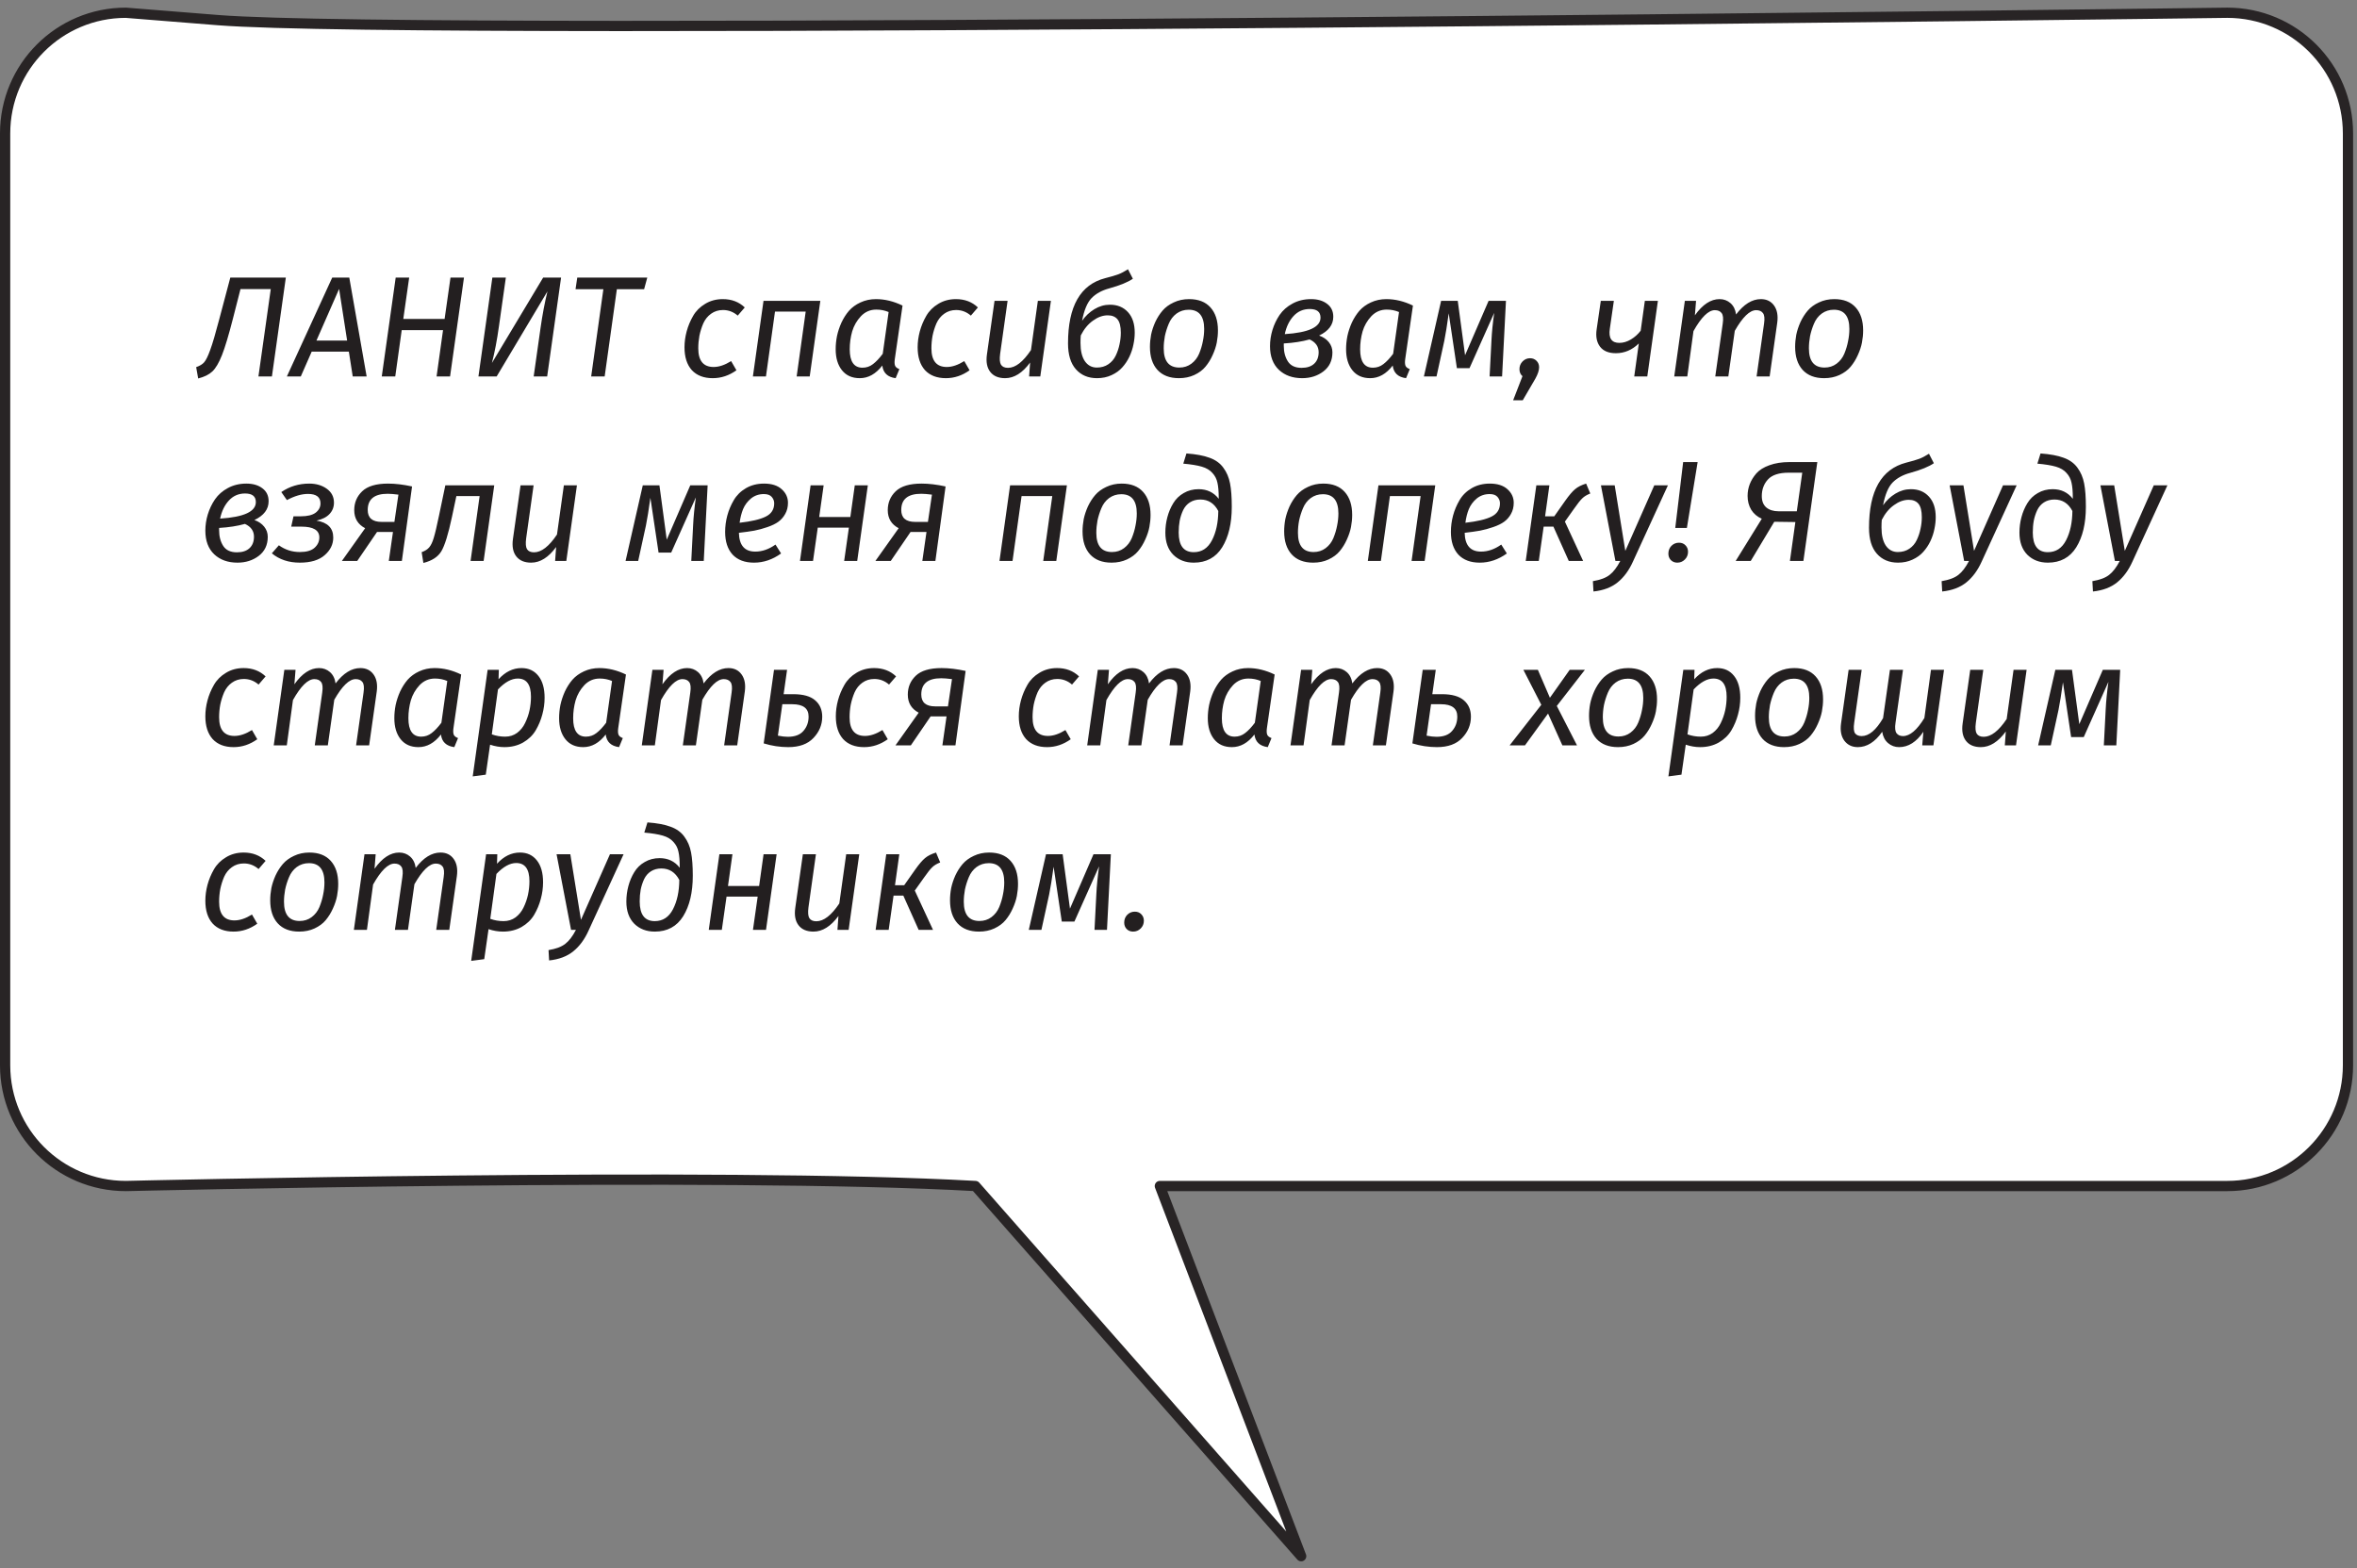 <?xml version="1.0" encoding="UTF-8"?> <svg xmlns="http://www.w3.org/2000/svg" width="230" height="153" viewBox="0 0 230 153" fill="none"><rect x="0" y="0" width="230" height="153" fill="#808080" stroke="none"/><g clip-path="url(#clip0_2006_2809)"><path d="M12.28 1.244L21.28 1.964C41.65 3.584 217.34 1.244 217.34 1.244C223.85 1.244 229.12 6.514 229.12 13.024V103.944C229.12 110.444 223.85 115.724 217.34 115.724H113.18L126.97 151.844L95.18 115.724C70.52 114.324 12.28 115.724 12.28 115.724C5.77 115.724 0.5 110.454 0.5 103.944V13.024C0.5 6.514 5.77 1.244 12.28 1.244Z" fill="white" stroke="#282425" stroke-miterlimit="10" stroke-linecap="round" stroke-linejoin="round"></path><path d="M27.892 27.086L26.534 36.732H25.218L26.422 28.206H23.468L22.726 31.104C22.315 32.71 21.96 33.89 21.662 34.646C21.363 35.402 21.05 35.934 20.724 36.242C20.397 36.55 19.935 36.779 19.338 36.928L19.142 35.822C19.496 35.701 19.758 35.542 19.926 35.346C20.103 35.141 20.299 34.74 20.514 34.142C20.738 33.536 21.032 32.537 21.396 31.146L22.474 27.086H27.892ZM34.42 36.732L34.042 34.31H30.416L29.352 36.732H27.994L32.418 27.086H34.084L35.778 36.732H34.42ZM30.878 33.232H33.874L33.09 28.192L30.878 33.232ZM38.57 36.732H37.254L38.612 27.086H39.928L39.354 31.118H43.386L43.96 27.086H45.276L43.918 36.732H42.602L43.232 32.21H39.2L38.57 36.732ZM54.751 27.086L53.393 36.732H52.077L52.749 31.986C52.927 30.726 53.151 29.541 53.421 28.43L48.465 36.732H46.687L48.045 27.086H49.361L48.689 31.832C48.503 33.176 48.274 34.371 48.003 35.416L53.001 27.086H54.751ZM63.162 27.086L62.854 28.22H60.194L59.004 36.732H57.688L58.878 28.22H56.162L56.33 27.086H63.162ZM70.533 29.186C71.392 29.186 72.106 29.457 72.675 29.998L71.989 30.796C71.569 30.432 71.089 30.25 70.547 30.25C70.109 30.25 69.721 30.372 69.385 30.614C69.059 30.848 68.807 31.16 68.629 31.552C68.461 31.944 68.335 32.346 68.251 32.756C68.177 33.158 68.139 33.568 68.139 33.988C68.139 35.202 68.639 35.808 69.637 35.808C70.16 35.808 70.729 35.617 71.345 35.234L71.863 36.13C71.145 36.644 70.375 36.9 69.553 36.9C68.676 36.9 67.995 36.639 67.509 36.116C67.033 35.584 66.795 34.842 66.795 33.89C66.795 33.377 66.865 32.859 67.005 32.336C67.145 31.814 67.355 31.31 67.635 30.824C67.915 30.339 68.307 29.947 68.811 29.648C69.315 29.34 69.889 29.186 70.533 29.186ZM77.739 36.732L78.621 30.404H75.625L74.743 36.732H73.469L74.505 29.354H80.049L79.013 36.732H77.739ZM85.481 29.186C86.339 29.186 87.203 29.396 88.071 29.816L87.315 35.052C87.277 35.323 87.287 35.533 87.343 35.682C87.399 35.822 87.539 35.934 87.763 36.018L87.399 36.9C86.615 36.798 86.181 36.387 86.097 35.668C85.462 36.49 84.729 36.9 83.899 36.9C83.152 36.9 82.573 36.644 82.163 36.13C81.752 35.617 81.547 34.931 81.547 34.072C81.547 33.652 81.589 33.228 81.673 32.798C81.766 32.36 81.911 31.921 82.107 31.482C82.312 31.044 82.559 30.656 82.849 30.32C83.147 29.984 83.521 29.714 83.969 29.508C84.426 29.294 84.93 29.186 85.481 29.186ZM85.509 30.208C84.921 30.208 84.421 30.423 84.011 30.852C83.609 31.282 83.325 31.776 83.157 32.336C82.998 32.896 82.919 33.48 82.919 34.086C82.919 35.281 83.334 35.878 84.165 35.878C84.547 35.878 84.888 35.762 85.187 35.528C85.495 35.295 85.812 34.959 86.139 34.52L86.713 30.446C86.339 30.288 85.938 30.208 85.509 30.208ZM93.283 29.186C94.142 29.186 94.856 29.457 95.425 29.998L94.739 30.796C94.319 30.432 93.839 30.25 93.297 30.25C92.859 30.25 92.471 30.372 92.135 30.614C91.809 30.848 91.557 31.16 91.379 31.552C91.211 31.944 91.085 32.346 91.001 32.756C90.927 33.158 90.889 33.568 90.889 33.988C90.889 35.202 91.389 35.808 92.387 35.808C92.91 35.808 93.479 35.617 94.095 35.234L94.613 36.13C93.895 36.644 93.125 36.9 92.303 36.9C91.426 36.9 90.745 36.639 90.259 36.116C89.783 35.584 89.545 34.842 89.545 33.89C89.545 33.377 89.615 32.859 89.755 32.336C89.895 31.814 90.105 31.31 90.385 30.824C90.665 30.339 91.057 29.947 91.561 29.648C92.065 29.34 92.639 29.186 93.283 29.186ZM98.084 36.9C97.431 36.9 96.945 36.695 96.628 36.284C96.311 35.874 96.204 35.309 96.306 34.59L97.048 29.354H98.322L97.594 34.534C97.529 35.029 97.557 35.379 97.678 35.584C97.809 35.79 98.037 35.892 98.364 35.892C99.083 35.892 99.829 35.314 100.604 34.156L101.276 29.354H102.55L101.514 36.732H100.422L100.52 35.374C99.773 36.392 98.962 36.9 98.084 36.9ZM108.307 29.732C109.044 29.732 109.632 29.975 110.071 30.46C110.509 30.936 110.729 31.604 110.729 32.462C110.729 32.836 110.687 33.218 110.603 33.61C110.528 34.002 110.397 34.399 110.211 34.8C110.024 35.192 109.791 35.542 109.511 35.85C109.24 36.158 108.89 36.41 108.461 36.606C108.041 36.802 107.569 36.9 107.047 36.9C106.188 36.9 105.502 36.611 104.989 36.032C104.475 35.454 104.219 34.609 104.219 33.498C104.219 29.886 105.427 27.768 107.845 27.142C108.433 26.993 108.862 26.867 109.133 26.764C109.403 26.662 109.716 26.498 110.071 26.274L110.547 27.198C110.061 27.534 109.296 27.847 108.251 28.136C107.523 28.332 106.944 28.65 106.515 29.088C106.095 29.527 105.787 30.264 105.591 31.3C105.917 30.834 106.319 30.456 106.795 30.166C107.271 29.877 107.775 29.732 108.307 29.732ZM107.033 35.864C107.462 35.864 107.835 35.757 108.153 35.542C108.47 35.328 108.713 35.043 108.881 34.688C109.049 34.334 109.17 33.97 109.245 33.596C109.329 33.223 109.371 32.845 109.371 32.462C109.371 31.856 109.263 31.422 109.049 31.16C108.834 30.899 108.517 30.768 108.097 30.768C107.611 30.768 107.131 30.941 106.655 31.286C106.179 31.622 105.782 32.103 105.465 32.728C105.446 32.924 105.437 33.172 105.437 33.47C105.437 34.226 105.577 34.814 105.857 35.234C106.146 35.654 106.538 35.864 107.033 35.864ZM115.041 36.9C114.136 36.9 113.436 36.63 112.941 36.088C112.456 35.547 112.213 34.8 112.213 33.848C112.213 33.456 112.251 33.06 112.325 32.658C112.409 32.257 112.545 31.846 112.731 31.426C112.927 31.006 113.165 30.633 113.445 30.306C113.725 29.98 114.089 29.714 114.537 29.508C114.985 29.294 115.485 29.186 116.035 29.186C116.941 29.186 117.636 29.457 118.121 29.998C118.607 30.54 118.849 31.286 118.849 32.238C118.849 32.621 118.812 33.013 118.737 33.414C118.663 33.806 118.527 34.217 118.331 34.646C118.145 35.066 117.911 35.444 117.631 35.78C117.361 36.107 116.997 36.378 116.539 36.592C116.091 36.798 115.592 36.9 115.041 36.9ZM115.083 35.864C115.531 35.864 115.923 35.738 116.259 35.486C116.595 35.234 116.847 34.908 117.015 34.506C117.183 34.096 117.305 33.69 117.379 33.288C117.463 32.887 117.505 32.49 117.505 32.098C117.505 30.848 117.001 30.222 115.993 30.222C115.545 30.222 115.149 30.348 114.803 30.6C114.467 30.852 114.215 31.184 114.047 31.594C113.879 31.996 113.753 32.397 113.669 32.798C113.595 33.2 113.557 33.596 113.557 33.988C113.557 35.239 114.066 35.864 115.083 35.864ZM127.934 29.186C128.578 29.186 129.101 29.34 129.502 29.648C129.903 29.947 130.104 30.367 130.104 30.908C130.104 31.692 129.642 32.304 128.718 32.742C129.119 32.882 129.437 33.097 129.67 33.386C129.903 33.676 130.02 34.007 130.02 34.38C130.02 35.174 129.726 35.794 129.138 36.242C128.559 36.681 127.869 36.9 127.066 36.9C126.133 36.9 125.377 36.63 124.798 36.088C124.219 35.538 123.93 34.768 123.93 33.778C123.93 33.246 124.009 32.719 124.168 32.196C124.327 31.674 124.56 31.184 124.868 30.726C125.185 30.269 125.605 29.9 126.128 29.62C126.66 29.331 127.262 29.186 127.934 29.186ZM127.808 30.152C127.173 30.152 126.646 30.381 126.226 30.838C125.806 31.296 125.521 31.884 125.372 32.602C127.696 32.453 128.858 31.916 128.858 30.992C128.858 30.432 128.508 30.152 127.808 30.152ZM127.794 33.12C127.066 33.326 126.226 33.456 125.274 33.512V33.75C125.274 34.348 125.409 34.856 125.68 35.276C125.951 35.687 126.394 35.892 127.01 35.892C127.542 35.892 127.953 35.757 128.242 35.486C128.531 35.216 128.676 34.842 128.676 34.366C128.676 33.806 128.382 33.391 127.794 33.12ZM135.287 29.186C136.146 29.186 137.009 29.396 137.877 29.816L137.121 35.052C137.084 35.323 137.093 35.533 137.149 35.682C137.205 35.822 137.345 35.934 137.569 36.018L137.205 36.9C136.421 36.798 135.987 36.387 135.903 35.668C135.269 36.49 134.536 36.9 133.705 36.9C132.959 36.9 132.38 36.644 131.969 36.13C131.559 35.617 131.353 34.931 131.353 34.072C131.353 33.652 131.395 33.228 131.479 32.798C131.573 32.36 131.717 31.921 131.913 31.482C132.119 31.044 132.366 30.656 132.655 30.32C132.954 29.984 133.327 29.714 133.775 29.508C134.233 29.294 134.737 29.186 135.287 29.186ZM135.315 30.208C134.727 30.208 134.228 30.423 133.817 30.852C133.416 31.282 133.131 31.776 132.963 32.336C132.805 32.896 132.725 33.48 132.725 34.086C132.725 35.281 133.141 35.878 133.971 35.878C134.354 35.878 134.695 35.762 134.993 35.528C135.301 35.295 135.619 34.959 135.945 34.52L136.519 30.446C136.146 30.288 135.745 30.208 135.315 30.208ZM146.954 29.354L146.576 36.732H145.358L145.54 33.204C145.577 32.43 145.666 31.538 145.806 30.53L143.398 35.92H142.166L141.368 30.572C141.209 31.73 141.065 32.63 140.934 33.274L140.178 36.732H138.946L140.626 29.354H142.25L142.964 34.66L145.26 29.354H146.954ZM149.307 34.954C149.559 34.954 149.769 35.038 149.937 35.206C150.105 35.374 150.189 35.584 150.189 35.836C150.189 36.135 150.067 36.504 149.825 36.942L148.593 39.056H147.655L148.565 36.704C148.369 36.536 148.271 36.308 148.271 36.018C148.271 35.729 148.369 35.482 148.565 35.276C148.77 35.062 149.017 34.954 149.307 34.954ZM161.781 29.354L160.745 36.732H159.471L159.919 33.512C159.265 34.147 158.519 34.464 157.679 34.464C156.979 34.464 156.465 34.254 156.139 33.834C155.812 33.405 155.7 32.84 155.803 32.14L156.209 29.354H157.483L157.091 32.07C156.951 32.994 157.259 33.456 158.015 33.456C158.397 33.456 158.775 33.344 159.149 33.12C159.522 32.896 159.839 32.612 160.101 32.266L160.507 29.354H161.781ZM171.831 29.186C172.391 29.186 172.82 29.396 173.119 29.816C173.418 30.236 173.52 30.792 173.427 31.482L172.685 36.732H171.411L172.139 31.58C172.214 31.076 172.176 30.731 172.027 30.544C171.887 30.358 171.668 30.264 171.369 30.264C170.744 30.264 170.048 30.936 169.283 32.28L168.653 36.732H167.379L168.107 31.58C168.182 31.076 168.144 30.731 167.995 30.544C167.855 30.358 167.636 30.264 167.337 30.264C166.712 30.264 166.016 30.946 165.251 32.308L164.649 36.732H163.375L164.411 29.354H165.503L165.391 30.768C166.138 29.714 166.94 29.186 167.799 29.186C168.21 29.186 168.564 29.317 168.863 29.578C169.162 29.84 169.344 30.208 169.409 30.684C170.165 29.686 170.972 29.186 171.831 29.186ZM178 36.9C177.095 36.9 176.395 36.63 175.9 36.088C175.415 35.547 175.172 34.8 175.172 33.848C175.172 33.456 175.21 33.06 175.284 32.658C175.368 32.257 175.504 31.846 175.69 31.426C175.886 31.006 176.124 30.633 176.404 30.306C176.684 29.98 177.048 29.714 177.496 29.508C177.944 29.294 178.444 29.186 178.994 29.186C179.9 29.186 180.595 29.457 181.08 29.998C181.566 30.54 181.808 31.286 181.808 32.238C181.808 32.621 181.771 33.013 181.696 33.414C181.622 33.806 181.486 34.217 181.29 34.646C181.104 35.066 180.87 35.444 180.59 35.78C180.32 36.107 179.956 36.378 179.498 36.592C179.05 36.798 178.551 36.9 178 36.9ZM178.042 35.864C178.49 35.864 178.882 35.738 179.218 35.486C179.554 35.234 179.806 34.908 179.974 34.506C180.142 34.096 180.264 33.69 180.338 33.288C180.422 32.887 180.464 32.49 180.464 32.098C180.464 30.848 179.96 30.222 178.952 30.222C178.504 30.222 178.108 30.348 177.762 30.6C177.426 30.852 177.174 31.184 177.006 31.594C176.838 31.996 176.712 32.397 176.628 32.798C176.554 33.2 176.516 33.596 176.516 33.988C176.516 35.239 177.025 35.864 178.042 35.864ZM24.042 47.186C24.686 47.186 25.208 47.34 25.61 47.648C26.011 47.947 26.212 48.367 26.212 48.908C26.212 49.692 25.75 50.304 24.826 50.742C25.227 50.882 25.544 51.097 25.778 51.386C26.011 51.676 26.128 52.007 26.128 52.38C26.128 53.174 25.834 53.794 25.246 54.242C24.667 54.681 23.976 54.9 23.174 54.9C22.24 54.9 21.484 54.63 20.906 54.088C20.327 53.538 20.038 52.768 20.038 51.778C20.038 51.246 20.117 50.719 20.276 50.196C20.434 49.674 20.668 49.184 20.976 48.726C21.293 48.269 21.713 47.9 22.236 47.62C22.768 47.331 23.37 47.186 24.042 47.186ZM23.916 48.152C23.281 48.152 22.754 48.381 22.334 48.838C21.914 49.296 21.629 49.884 21.48 50.602C23.804 50.453 24.966 49.916 24.966 48.992C24.966 48.432 24.616 48.152 23.916 48.152ZM23.902 51.12C23.174 51.326 22.334 51.456 21.382 51.512V51.75C21.382 52.348 21.517 52.856 21.788 53.276C22.058 53.687 22.502 53.892 23.118 53.892C23.65 53.892 24.06 53.757 24.35 53.486C24.639 53.216 24.784 52.842 24.784 52.366C24.784 51.806 24.49 51.391 23.902 51.12ZM30.181 47.186C30.853 47.186 31.422 47.354 31.889 47.69C32.356 48.026 32.589 48.479 32.589 49.048C32.589 49.478 32.444 49.846 32.155 50.154C31.866 50.462 31.441 50.677 30.881 50.798C31.973 50.976 32.519 51.526 32.519 52.45C32.519 53.113 32.239 53.687 31.679 54.172C31.128 54.658 30.321 54.9 29.257 54.9C28.165 54.9 27.255 54.597 26.527 53.99L27.213 53.206C27.82 53.645 28.501 53.864 29.257 53.864C29.901 53.864 30.377 53.729 30.685 53.458C31.002 53.178 31.161 52.838 31.161 52.436C31.161 51.736 30.578 51.386 29.411 51.386H28.417L28.641 50.378H29.355C29.999 50.378 30.48 50.262 30.797 50.028C31.114 49.786 31.273 49.482 31.273 49.118C31.273 48.502 30.867 48.194 30.055 48.194C29.43 48.194 28.744 48.395 27.997 48.796L27.451 48.012C28.254 47.462 29.164 47.186 30.181 47.186ZM37.871 47.186C38.58 47.186 39.36 47.28 40.209 47.466L39.215 54.732H37.941L38.347 51.904H36.793L34.861 54.732H33.363L35.631 51.54C34.922 51.167 34.567 50.579 34.567 49.776C34.567 49.048 34.824 48.437 35.337 47.942C35.86 47.438 36.704 47.186 37.871 47.186ZM37.829 48.18C36.532 48.18 35.883 48.708 35.883 49.762C35.883 50.537 36.336 50.924 37.241 50.924H38.487L38.879 48.264C38.44 48.208 38.09 48.18 37.829 48.18ZM48.23 47.354L47.194 54.732H45.92L46.802 48.404H44.534L44.1 50.448C43.745 52.119 43.4 53.234 43.064 53.794C42.728 54.345 42.145 54.723 41.314 54.928L41.146 53.878C41.482 53.757 41.729 53.598 41.888 53.402C42.056 53.206 42.2 52.903 42.322 52.492C42.453 52.072 42.625 51.344 42.84 50.308L43.456 47.354H48.23ZM51.832 54.9C51.179 54.9 50.694 54.695 50.376 54.284C50.059 53.874 49.952 53.309 50.054 52.59L50.796 47.354H52.07L51.342 52.534C51.277 53.029 51.305 53.379 51.426 53.584C51.557 53.79 51.786 53.892 52.112 53.892C52.831 53.892 53.578 53.314 54.352 52.156L55.024 47.354H56.298L55.262 54.732H54.17L54.268 53.374C53.522 54.392 52.71 54.9 51.832 54.9ZM69.052 47.354L68.674 54.732H67.456L67.638 51.204C67.675 50.43 67.764 49.538 67.904 48.53L65.496 53.92H64.264L63.466 48.572C63.307 49.73 63.162 50.63 63.032 51.274L62.276 54.732H61.044L62.724 47.354H64.348L65.062 52.66L67.358 47.354H69.052ZM76.892 49.062C76.892 49.464 76.804 49.823 76.626 50.14C76.458 50.448 76.234 50.705 75.954 50.91C75.684 51.106 75.329 51.279 74.89 51.428C74.461 51.578 74.032 51.694 73.602 51.778C73.173 51.853 72.674 51.923 72.104 51.988C72.132 53.211 72.664 53.822 73.7 53.822C74.372 53.822 75.03 53.594 75.674 53.136L76.22 54.004C75.39 54.602 74.508 54.9 73.574 54.9C72.678 54.9 71.983 54.639 71.488 54.116C71.003 53.584 70.76 52.847 70.76 51.904C70.76 51.363 70.83 50.831 70.97 50.308C71.11 49.786 71.32 49.286 71.6 48.81C71.88 48.325 72.277 47.933 72.79 47.634C73.304 47.336 73.892 47.186 74.554 47.186C75.301 47.186 75.875 47.368 76.276 47.732C76.687 48.096 76.892 48.54 76.892 49.062ZM72.174 51.008C73.332 50.878 74.181 50.677 74.722 50.406C75.273 50.136 75.548 49.702 75.548 49.104C75.548 48.88 75.469 48.675 75.31 48.488C75.152 48.302 74.895 48.208 74.54 48.208C74.055 48.208 73.635 48.353 73.28 48.642C72.935 48.932 72.678 49.277 72.51 49.678C72.352 50.07 72.24 50.514 72.174 51.008ZM82.375 54.732L82.837 51.484H79.799L79.337 54.732H78.063L79.099 47.354H80.373L79.939 50.448H82.977L83.411 47.354H84.685L83.649 54.732H82.375ZM89.933 47.186C90.643 47.186 91.422 47.28 92.271 47.466L91.277 54.732H90.003L90.409 51.904H88.855L86.923 54.732H85.425L87.693 51.54C86.984 51.167 86.629 50.579 86.629 49.776C86.629 49.048 86.886 48.437 87.399 47.942C87.922 47.438 88.767 47.186 89.933 47.186ZM89.891 48.18C88.594 48.18 87.945 48.708 87.945 49.762C87.945 50.537 88.398 50.924 89.303 50.924H90.549L90.941 48.264C90.503 48.208 90.153 48.18 89.891 48.18ZM101.801 54.732L102.683 48.404H99.687L98.805 54.732H97.531L98.567 47.354H104.111L103.075 54.732H101.801ZM108.465 54.9C107.56 54.9 106.86 54.63 106.365 54.088C105.88 53.547 105.637 52.8 105.637 51.848C105.637 51.456 105.675 51.06 105.749 50.658C105.833 50.257 105.969 49.846 106.155 49.426C106.351 49.006 106.589 48.633 106.869 48.306C107.149 47.98 107.513 47.714 107.961 47.508C108.409 47.294 108.909 47.186 109.459 47.186C110.365 47.186 111.06 47.457 111.545 47.998C112.031 48.54 112.273 49.286 112.273 50.238C112.273 50.621 112.236 51.013 112.161 51.414C112.087 51.806 111.951 52.217 111.755 52.646C111.569 53.066 111.335 53.444 111.055 53.78C110.785 54.107 110.421 54.378 109.963 54.592C109.515 54.798 109.016 54.9 108.465 54.9ZM108.507 53.864C108.955 53.864 109.347 53.738 109.683 53.486C110.019 53.234 110.271 52.908 110.439 52.506C110.607 52.096 110.729 51.69 110.803 51.288C110.887 50.887 110.929 50.49 110.929 50.098C110.929 48.848 110.425 48.222 109.417 48.222C108.969 48.222 108.573 48.348 108.227 48.6C107.891 48.852 107.639 49.184 107.471 49.594C107.303 49.996 107.177 50.397 107.093 50.798C107.019 51.2 106.981 51.596 106.981 51.988C106.981 53.239 107.49 53.864 108.507 53.864ZM116.489 54.9C115.677 54.9 115.01 54.644 114.487 54.13C113.974 53.608 113.717 52.889 113.717 51.974C113.717 51.452 113.782 50.948 113.913 50.462C114.044 49.968 114.235 49.515 114.487 49.104C114.739 48.684 115.08 48.353 115.509 48.11C115.938 47.858 116.424 47.732 116.965 47.732C117.786 47.732 118.44 48.045 118.925 48.67V48.586C118.925 47.961 118.883 47.466 118.799 47.102C118.724 46.738 118.561 46.421 118.309 46.15C118.066 45.87 117.721 45.665 117.273 45.534C116.825 45.404 116.223 45.306 115.467 45.24L115.775 44.246C116.708 44.312 117.46 44.452 118.029 44.666C118.608 44.872 119.056 45.194 119.373 45.632C119.7 46.071 119.919 46.584 120.031 47.172C120.143 47.751 120.199 48.512 120.199 49.454C120.199 51.078 119.886 52.394 119.261 53.402C118.636 54.401 117.712 54.9 116.489 54.9ZM116.489 53.878C117.273 53.878 117.866 53.491 118.267 52.716C118.668 51.942 118.874 50.99 118.883 49.86C118.491 49.114 117.908 48.74 117.133 48.74C116.741 48.74 116.4 48.834 116.111 49.02C115.831 49.198 115.612 49.45 115.453 49.776C115.304 50.094 115.192 50.434 115.117 50.798C115.052 51.153 115.019 51.54 115.019 51.96C115.019 53.239 115.509 53.878 116.489 53.878ZM128.139 54.9C127.234 54.9 126.534 54.63 126.039 54.088C125.554 53.547 125.311 52.8 125.311 51.848C125.311 51.456 125.348 51.06 125.423 50.658C125.507 50.257 125.642 49.846 125.829 49.426C126.025 49.006 126.263 48.633 126.543 48.306C126.823 47.98 127.187 47.714 127.635 47.508C128.083 47.294 128.582 47.186 129.133 47.186C130.038 47.186 130.734 47.457 131.219 47.998C131.704 48.54 131.947 49.286 131.947 50.238C131.947 50.621 131.91 51.013 131.835 51.414C131.76 51.806 131.625 52.217 131.429 52.646C131.242 53.066 131.009 53.444 130.729 53.78C130.458 54.107 130.094 54.378 129.637 54.592C129.189 54.798 128.69 54.9 128.139 54.9ZM128.181 53.864C128.629 53.864 129.021 53.738 129.357 53.486C129.693 53.234 129.945 52.908 130.113 52.506C130.281 52.096 130.402 51.69 130.477 51.288C130.561 50.887 130.603 50.49 130.603 50.098C130.603 48.848 130.099 48.222 129.091 48.222C128.643 48.222 128.246 48.348 127.901 48.6C127.565 48.852 127.313 49.184 127.145 49.594C126.977 49.996 126.851 50.397 126.767 50.798C126.692 51.2 126.655 51.596 126.655 51.988C126.655 53.239 127.164 53.864 128.181 53.864ZM137.745 54.732L138.627 48.404H135.631L134.749 54.732H133.475L134.511 47.354H140.055L139.019 54.732H137.745ZM147.713 49.062C147.713 49.464 147.624 49.823 147.447 50.14C147.279 50.448 147.055 50.705 146.775 50.91C146.504 51.106 146.149 51.279 145.711 51.428C145.281 51.578 144.852 51.694 144.423 51.778C143.993 51.853 143.494 51.923 142.925 51.988C142.953 53.211 143.485 53.822 144.521 53.822C145.193 53.822 145.851 53.594 146.495 53.136L147.041 54.004C146.21 54.602 145.328 54.9 144.395 54.9C143.499 54.9 142.803 54.639 142.309 54.116C141.823 53.584 141.581 52.847 141.581 51.904C141.581 51.363 141.651 50.831 141.791 50.308C141.931 49.786 142.141 49.286 142.421 48.81C142.701 48.325 143.097 47.933 143.611 47.634C144.124 47.336 144.712 47.186 145.375 47.186C146.121 47.186 146.695 47.368 147.097 47.732C147.507 48.096 147.713 48.54 147.713 49.062ZM142.995 51.008C144.152 50.878 145.001 50.677 145.543 50.406C146.093 50.136 146.369 49.702 146.369 49.104C146.369 48.88 146.289 48.675 146.131 48.488C145.972 48.302 145.715 48.208 145.361 48.208C144.875 48.208 144.455 48.353 144.101 48.642C143.755 48.932 143.499 49.277 143.331 49.678C143.172 50.07 143.06 50.514 142.995 51.008ZM154.777 47.186L155.183 48.152C154.847 48.283 154.586 48.442 154.399 48.628C154.212 48.806 153.946 49.142 153.601 49.636L152.705 50.896L154.483 54.732H153.083L151.585 51.386H150.633L150.157 54.732H148.883L149.919 47.354H151.193L150.773 50.378H151.669L152.733 48.866C153.116 48.325 153.438 47.947 153.699 47.732C153.96 47.508 154.32 47.326 154.777 47.186ZM162.759 47.354L159.343 54.802C158.961 55.652 158.466 56.324 157.859 56.818C157.253 57.313 156.464 57.612 155.493 57.714L155.437 56.706C156.165 56.585 156.711 56.38 157.075 56.09C157.439 55.81 157.785 55.358 158.111 54.732H157.635L156.221 47.354H157.565L158.601 53.752L161.429 47.354H162.759ZM163.475 51.512L164.245 45.086H165.659L164.609 51.512H163.475ZM163.671 54.9C163.419 54.9 163.209 54.816 163.041 54.648C162.883 54.48 162.803 54.27 162.803 54.018C162.803 53.72 162.901 53.468 163.097 53.262C163.303 53.057 163.55 52.954 163.839 52.954C164.101 52.954 164.311 53.038 164.469 53.206C164.637 53.374 164.721 53.584 164.721 53.836C164.721 54.135 164.619 54.387 164.413 54.592C164.208 54.798 163.961 54.9 163.671 54.9ZM174.621 45.086H177.337L175.979 54.732H174.663L175.195 50.938L173.137 50.91L170.841 54.732H169.371L171.919 50.616C171.471 50.42 171.126 50.126 170.883 49.734C170.65 49.342 170.533 48.894 170.533 48.39C170.533 47.989 170.603 47.606 170.743 47.242C170.883 46.878 171.098 46.528 171.387 46.192C171.686 45.856 172.111 45.59 172.661 45.394C173.221 45.189 173.875 45.086 174.621 45.086ZM175.335 49.888L175.867 46.122H174.551C173.599 46.122 172.923 46.342 172.521 46.78C172.12 47.219 171.919 47.76 171.919 48.404C171.919 48.89 172.064 49.258 172.353 49.51C172.652 49.762 173.058 49.888 173.571 49.888H175.335ZM186.469 47.732C187.206 47.732 187.794 47.975 188.233 48.46C188.671 48.936 188.891 49.604 188.891 50.462C188.891 50.836 188.849 51.218 188.765 51.61C188.69 52.002 188.559 52.399 188.373 52.8C188.186 53.192 187.953 53.542 187.673 53.85C187.402 54.158 187.052 54.41 186.623 54.606C186.203 54.802 185.731 54.9 185.209 54.9C184.35 54.9 183.664 54.611 183.151 54.032C182.637 53.454 182.381 52.609 182.381 51.498C182.381 47.886 183.589 45.768 186.007 45.142C186.595 44.993 187.024 44.867 187.295 44.764C187.565 44.662 187.878 44.498 188.233 44.274L188.709 45.198C188.223 45.534 187.458 45.847 186.413 46.136C185.685 46.332 185.106 46.65 184.677 47.088C184.257 47.527 183.949 48.264 183.753 49.3C184.079 48.834 184.481 48.456 184.957 48.166C185.433 47.877 185.937 47.732 186.469 47.732ZM185.195 53.864C185.624 53.864 185.997 53.757 186.315 53.542C186.632 53.328 186.875 53.043 187.043 52.688C187.211 52.334 187.332 51.97 187.407 51.596C187.491 51.223 187.533 50.845 187.533 50.462C187.533 49.856 187.425 49.422 187.211 49.16C186.996 48.899 186.679 48.768 186.259 48.768C185.773 48.768 185.293 48.941 184.817 49.286C184.341 49.622 183.944 50.103 183.627 50.728C183.608 50.924 183.599 51.172 183.599 51.47C183.599 52.226 183.739 52.814 184.019 53.234C184.308 53.654 184.7 53.864 185.195 53.864ZM196.789 47.354L193.373 54.802C192.99 55.652 192.495 56.324 191.889 56.818C191.282 57.313 190.493 57.612 189.523 57.714L189.467 56.706C190.195 56.585 190.741 56.38 191.105 56.09C191.469 55.81 191.814 55.358 192.141 54.732H191.665L190.251 47.354H191.595L192.631 53.752L195.459 47.354H196.789ZM199.833 54.9C199.021 54.9 198.353 54.644 197.831 54.13C197.317 53.608 197.061 52.889 197.061 51.974C197.061 51.452 197.126 50.948 197.257 50.462C197.387 49.968 197.579 49.515 197.831 49.104C198.083 48.684 198.423 48.353 198.853 48.11C199.282 47.858 199.767 47.732 200.309 47.732C201.13 47.732 201.783 48.045 202.269 48.67V48.586C202.269 47.961 202.227 47.466 202.143 47.102C202.068 46.738 201.905 46.421 201.653 46.15C201.41 45.87 201.065 45.665 200.617 45.534C200.169 45.404 199.567 45.306 198.811 45.24L199.119 44.246C200.052 44.312 200.803 44.452 201.373 44.666C201.951 44.872 202.399 45.194 202.717 45.632C203.043 46.071 203.263 46.584 203.375 47.172C203.487 47.751 203.543 48.512 203.543 49.454C203.543 51.078 203.23 52.394 202.605 53.402C201.979 54.401 201.055 54.9 199.833 54.9ZM199.833 53.878C200.617 53.878 201.209 53.491 201.611 52.716C202.012 51.942 202.217 50.99 202.227 49.86C201.835 49.114 201.251 48.74 200.477 48.74C200.085 48.74 199.744 48.834 199.455 49.02C199.175 49.198 198.955 49.45 198.797 49.776C198.647 50.094 198.535 50.434 198.461 50.798C198.395 51.153 198.363 51.54 198.363 51.96C198.363 53.239 198.853 53.878 199.833 53.878ZM211.5 47.354L208.084 54.802C207.701 55.652 207.206 56.324 206.6 56.818C205.993 57.313 205.204 57.612 204.234 57.714L204.178 56.706C204.906 56.585 205.452 56.38 205.816 56.09C206.18 55.81 206.525 55.358 206.852 54.732H206.376L204.962 47.354H206.306L207.342 53.752L210.17 47.354L211.5 47.354ZM23.776 65.186C24.634 65.186 25.348 65.457 25.918 65.998L25.232 66.796C24.812 66.432 24.331 66.25 23.79 66.25C23.351 66.25 22.964 66.372 22.628 66.614C22.301 66.848 22.049 67.16 21.872 67.552C21.704 67.944 21.578 68.346 21.494 68.756C21.419 69.158 21.382 69.568 21.382 69.988C21.382 71.202 21.881 71.808 22.88 71.808C23.402 71.808 23.972 71.617 24.588 71.234L25.106 72.13C24.387 72.644 23.617 72.9 22.796 72.9C21.918 72.9 21.237 72.639 20.752 72.116C20.276 71.584 20.038 70.842 20.038 69.89C20.038 69.377 20.108 68.859 20.248 68.336C20.388 67.814 20.598 67.31 20.878 66.824C21.158 66.339 21.55 65.947 22.054 65.648C22.558 65.34 23.132 65.186 23.776 65.186ZM35.167 65.186C35.727 65.186 36.156 65.396 36.455 65.816C36.754 66.236 36.856 66.792 36.763 67.482L36.021 72.732H34.747L35.475 67.58C35.55 67.076 35.512 66.731 35.363 66.544C35.223 66.358 35.004 66.264 34.705 66.264C34.08 66.264 33.384 66.936 32.619 68.28L31.989 72.732H30.715L31.443 67.58C31.518 67.076 31.48 66.731 31.331 66.544C31.191 66.358 30.972 66.264 30.673 66.264C30.048 66.264 29.352 66.946 28.587 68.308L27.985 72.732H26.711L27.747 65.354H28.839L28.727 66.768C29.474 65.714 30.276 65.186 31.135 65.186C31.546 65.186 31.9 65.317 32.199 65.578C32.498 65.84 32.68 66.208 32.745 66.684C33.501 65.686 34.308 65.186 35.167 65.186ZM42.414 65.186C43.273 65.186 44.136 65.396 45.004 65.816L44.248 71.052C44.211 71.323 44.22 71.533 44.276 71.682C44.332 71.822 44.472 71.934 44.696 72.018L44.332 72.9C43.548 72.798 43.114 72.387 43.03 71.668C42.396 72.49 41.663 72.9 40.832 72.9C40.086 72.9 39.507 72.644 39.096 72.13C38.686 71.617 38.48 70.931 38.48 70.072C38.48 69.652 38.522 69.228 38.606 68.798C38.7 68.36 38.844 67.921 39.04 67.482C39.246 67.044 39.493 66.656 39.782 66.32C40.081 65.984 40.454 65.714 40.902 65.508C41.36 65.294 41.864 65.186 42.414 65.186ZM42.442 66.208C41.854 66.208 41.355 66.423 40.944 66.852C40.543 67.282 40.258 67.776 40.09 68.336C39.932 68.896 39.852 69.48 39.852 70.086C39.852 71.281 40.268 71.878 41.098 71.878C41.481 71.878 41.822 71.762 42.12 71.528C42.428 71.295 42.746 70.959 43.072 70.52L43.646 66.446C43.273 66.288 42.872 66.208 42.442 66.208ZM46.129 75.756L47.585 65.354H48.677L48.649 66.278C49.312 65.55 50.058 65.186 50.889 65.186C51.589 65.186 52.14 65.443 52.541 65.956C52.942 66.46 53.143 67.17 53.143 68.084C53.143 68.635 53.068 69.181 52.919 69.722C52.779 70.254 52.564 70.768 52.275 71.262C51.986 71.748 51.575 72.144 51.043 72.452C50.511 72.751 49.904 72.9 49.223 72.9C48.766 72.9 48.299 72.821 47.823 72.662L47.403 75.588L46.129 75.756ZM49.293 71.878C49.732 71.878 50.119 71.757 50.455 71.514C50.791 71.262 51.052 70.94 51.239 70.548C51.435 70.147 51.58 69.732 51.673 69.302C51.766 68.864 51.813 68.425 51.813 67.986C51.813 66.801 51.384 66.208 50.525 66.208C49.909 66.208 49.265 66.563 48.593 67.272L47.991 71.654C48.402 71.804 48.836 71.878 49.293 71.878ZM58.492 65.186C59.351 65.186 60.214 65.396 61.082 65.816L60.326 71.052C60.289 71.323 60.298 71.533 60.354 71.682C60.41 71.822 60.55 71.934 60.774 72.018L60.41 72.9C59.626 72.798 59.192 72.387 59.108 71.668C58.474 72.49 57.741 72.9 56.91 72.9C56.164 72.9 55.585 72.644 55.174 72.13C54.764 71.617 54.558 70.931 54.558 70.072C54.558 69.652 54.6 69.228 54.684 68.798C54.778 68.36 54.922 67.921 55.118 67.482C55.324 67.044 55.571 66.656 55.86 66.32C56.159 65.984 56.532 65.714 56.98 65.508C57.438 65.294 57.942 65.186 58.492 65.186ZM58.52 66.208C57.932 66.208 57.433 66.423 57.022 66.852C56.621 67.282 56.336 67.776 56.168 68.336C56.01 68.896 55.93 69.48 55.93 70.086C55.93 71.281 56.346 71.878 57.176 71.878C57.559 71.878 57.9 71.762 58.198 71.528C58.506 71.295 58.824 70.959 59.15 70.52L59.724 66.446C59.351 66.288 58.95 66.208 58.52 66.208ZM71.083 65.186C71.643 65.186 72.072 65.396 72.371 65.816C72.67 66.236 72.772 66.792 72.679 67.482L71.937 72.732H70.663L71.391 67.58C71.466 67.076 71.428 66.731 71.279 66.544C71.139 66.358 70.92 66.264 70.621 66.264C69.996 66.264 69.3 66.936 68.535 68.28L67.905 72.732H66.631L67.359 67.58C67.434 67.076 67.396 66.731 67.247 66.544C67.107 66.358 66.888 66.264 66.589 66.264C65.964 66.264 65.268 66.946 64.503 68.308L63.901 72.732H62.627L63.663 65.354H64.755L64.643 66.768C65.39 65.714 66.192 65.186 67.051 65.186C67.462 65.186 67.816 65.317 68.115 65.578C68.414 65.84 68.596 66.208 68.661 66.684C69.417 65.686 70.224 65.186 71.083 65.186ZM77.406 67.734C78.377 67.734 79.091 67.935 79.548 68.336C80.006 68.728 80.234 69.26 80.234 69.932C80.234 70.716 79.95 71.407 79.38 72.004C78.82 72.602 77.999 72.9 76.916 72.9C76.114 72.9 75.316 72.779 74.522 72.536L75.53 65.354H76.804L76.468 67.734H77.406ZM76.874 71.892C77.565 71.892 78.074 71.701 78.4 71.318C78.736 70.936 78.904 70.469 78.904 69.918C78.904 69.116 78.372 68.714 77.308 68.714H76.342L75.908 71.78C76.282 71.855 76.604 71.892 76.874 71.892ZM85.299 65.186C86.158 65.186 86.872 65.457 87.441 65.998L86.755 66.796C86.335 66.432 85.854 66.25 85.313 66.25C84.874 66.25 84.487 66.372 84.151 66.614C83.824 66.848 83.572 67.16 83.395 67.552C83.227 67.944 83.101 68.346 83.017 68.756C82.942 69.158 82.905 69.568 82.905 69.988C82.905 71.202 83.404 71.808 84.403 71.808C84.926 71.808 85.495 71.617 86.111 71.234L86.629 72.13C85.91 72.644 85.14 72.9 84.319 72.9C83.442 72.9 82.76 72.639 82.275 72.116C81.799 71.584 81.561 70.842 81.561 69.89C81.561 69.377 81.631 68.859 81.771 68.336C81.911 67.814 82.121 67.31 82.401 66.824C82.681 66.339 83.073 65.947 83.577 65.648C84.081 65.34 84.655 65.186 85.299 65.186ZM91.888 65.186C92.598 65.186 93.377 65.28 94.227 65.466L93.233 72.732H91.959L92.365 69.904H90.811L88.879 72.732H87.38L89.648 69.54C88.939 69.167 88.585 68.579 88.585 67.776C88.585 67.048 88.841 66.437 89.355 65.942C89.877 65.438 90.722 65.186 91.888 65.186ZM91.847 66.18C90.549 66.18 89.9 66.708 89.9 67.762C89.9 68.537 90.353 68.924 91.258 68.924H92.504L92.897 66.264C92.458 66.208 92.108 66.18 91.847 66.18ZM103.154 65.186C104.013 65.186 104.727 65.457 105.296 65.998L104.61 66.796C104.19 66.432 103.71 66.25 103.168 66.25C102.73 66.25 102.342 66.372 102.006 66.614C101.68 66.848 101.428 67.16 101.25 67.552C101.082 67.944 100.956 68.346 100.872 68.756C100.798 69.158 100.76 69.568 100.76 69.988C100.76 71.202 101.26 71.808 102.258 71.808C102.781 71.808 103.35 71.617 103.966 71.234L104.484 72.13C103.766 72.644 102.996 72.9 102.174 72.9C101.297 72.9 100.616 72.639 100.13 72.116C99.654 71.584 99.416 70.842 99.416 69.89C99.416 69.377 99.487 68.859 99.626 68.336C99.766 67.814 99.977 67.31 100.256 66.824C100.536 66.339 100.928 65.947 101.432 65.648C101.936 65.34 102.51 65.186 103.154 65.186ZM114.546 65.186C115.106 65.186 115.535 65.396 115.834 65.816C116.133 66.236 116.235 66.792 116.142 67.482L115.4 72.732H114.126L114.854 67.58C114.929 67.076 114.891 66.731 114.742 66.544C114.602 66.358 114.383 66.264 114.084 66.264C113.459 66.264 112.763 66.936 111.998 68.28L111.368 72.732H110.094L110.822 67.58C110.897 67.076 110.859 66.731 110.71 66.544C110.57 66.358 110.351 66.264 110.052 66.264C109.427 66.264 108.731 66.946 107.966 68.308L107.364 72.732H106.09L107.126 65.354H108.218L108.106 66.768C108.853 65.714 109.655 65.186 110.514 65.186C110.925 65.186 111.279 65.317 111.578 65.578C111.877 65.84 112.059 66.208 112.124 66.684C112.88 65.686 113.687 65.186 114.546 65.186ZM121.793 65.186C122.652 65.186 123.515 65.396 124.383 65.816L123.627 71.052C123.59 71.323 123.599 71.533 123.655 71.682C123.711 71.822 123.851 71.934 124.075 72.018L123.711 72.9C122.927 72.798 122.493 72.387 122.409 71.668C121.775 72.49 121.042 72.9 120.211 72.9C119.465 72.9 118.886 72.644 118.475 72.13C118.065 71.617 117.859 70.931 117.859 70.072C117.859 69.652 117.901 69.228 117.985 68.798C118.079 68.36 118.223 67.921 118.419 67.482C118.625 67.044 118.872 66.656 119.161 66.32C119.46 65.984 119.833 65.714 120.281 65.508C120.739 65.294 121.243 65.186 121.793 65.186ZM121.821 66.208C121.233 66.208 120.734 66.423 120.323 66.852C119.922 67.282 119.637 67.776 119.469 68.336C119.311 68.896 119.231 69.48 119.231 70.086C119.231 71.281 119.647 71.878 120.477 71.878C120.86 71.878 121.201 71.762 121.499 71.528C121.807 71.295 122.125 70.959 122.451 70.52L123.025 66.446C122.652 66.288 122.251 66.208 121.821 66.208ZM134.384 65.186C134.944 65.186 135.373 65.396 135.672 65.816C135.971 66.236 136.073 66.792 135.98 67.482L135.238 72.732H133.964L134.692 67.58C134.767 67.076 134.729 66.731 134.58 66.544C134.44 66.358 134.221 66.264 133.922 66.264C133.297 66.264 132.601 66.936 131.836 68.28L131.206 72.732H129.932L130.66 67.58C130.735 67.076 130.697 66.731 130.548 66.544C130.408 66.358 130.189 66.264 129.89 66.264C129.265 66.264 128.569 66.946 127.804 68.308L127.202 72.732H125.928L126.964 65.354H128.056L127.944 66.768C128.691 65.714 129.493 65.186 130.352 65.186C130.763 65.186 131.117 65.317 131.416 65.578C131.715 65.84 131.897 66.208 131.962 66.684C132.718 65.686 133.525 65.186 134.384 65.186ZM140.707 67.734C141.678 67.734 142.392 67.935 142.849 68.336C143.306 68.728 143.535 69.26 143.535 69.932C143.535 70.716 143.25 71.407 142.681 72.004C142.121 72.602 141.3 72.9 140.217 72.9C139.414 72.9 138.616 72.779 137.823 72.536L138.831 65.354H140.105L139.769 67.734H140.707ZM140.175 71.892C140.866 71.892 141.374 71.701 141.701 71.318C142.037 70.936 142.205 70.469 142.205 69.918C142.205 69.116 141.673 68.714 140.609 68.714H139.643L139.209 71.78C139.582 71.855 139.904 71.892 140.175 71.892ZM154.659 65.354L151.915 68.882L153.889 72.732H152.461L151.061 69.624L148.807 72.732H147.309L150.403 68.77L148.653 65.354H150.067L151.243 68.084L153.175 65.354H154.659ZM157.889 72.9C156.984 72.9 156.284 72.63 155.789 72.088C155.304 71.547 155.061 70.8 155.061 69.848C155.061 69.456 155.098 69.06 155.173 68.658C155.257 68.257 155.392 67.846 155.579 67.426C155.775 67.006 156.013 66.633 156.293 66.306C156.573 65.98 156.937 65.714 157.385 65.508C157.833 65.294 158.332 65.186 158.883 65.186C159.788 65.186 160.484 65.457 160.969 65.998C161.454 66.54 161.697 67.286 161.697 68.238C161.697 68.621 161.66 69.013 161.585 69.414C161.51 69.806 161.375 70.217 161.179 70.646C160.992 71.066 160.759 71.444 160.479 71.78C160.208 72.107 159.844 72.378 159.387 72.592C158.939 72.798 158.44 72.9 157.889 72.9ZM157.931 71.864C158.379 71.864 158.771 71.738 159.107 71.486C159.443 71.234 159.695 70.908 159.863 70.506C160.031 70.096 160.152 69.69 160.227 69.288C160.311 68.887 160.353 68.49 160.353 68.098C160.353 66.848 159.849 66.222 158.841 66.222C158.393 66.222 157.996 66.348 157.651 66.6C157.315 66.852 157.063 67.184 156.895 67.594C156.727 67.996 156.601 68.397 156.517 68.798C156.442 69.2 156.405 69.596 156.405 69.988C156.405 71.239 156.914 71.864 157.931 71.864ZM162.805 75.756L164.261 65.354H165.353L165.325 66.278C165.987 65.55 166.734 65.186 167.565 65.186C168.265 65.186 168.815 65.443 169.217 65.956C169.618 66.46 169.819 67.17 169.819 68.084C169.819 68.635 169.744 69.181 169.595 69.722C169.455 70.254 169.24 70.768 168.951 71.262C168.661 71.748 168.251 72.144 167.719 72.452C167.187 72.751 166.58 72.9 165.899 72.9C165.441 72.9 164.975 72.821 164.499 72.662L164.079 75.588L162.805 75.756ZM165.969 71.878C166.407 71.878 166.795 71.757 167.131 71.514C167.467 71.262 167.728 70.94 167.915 70.548C168.111 70.147 168.255 69.732 168.349 69.302C168.442 68.864 168.489 68.425 168.489 67.986C168.489 66.801 168.059 66.208 167.201 66.208C166.585 66.208 165.941 66.563 165.269 67.272L164.667 71.654C165.077 71.804 165.511 71.878 165.969 71.878ZM174.09 72.9C173.185 72.9 172.485 72.63 171.99 72.088C171.505 71.547 171.262 70.8 171.262 69.848C171.262 69.456 171.3 69.06 171.374 68.658C171.458 68.257 171.594 67.846 171.78 67.426C171.976 67.006 172.214 66.633 172.494 66.306C172.774 65.98 173.138 65.714 173.586 65.508C174.034 65.294 174.534 65.186 175.084 65.186C175.99 65.186 176.685 65.457 177.17 65.998C177.656 66.54 177.898 67.286 177.898 68.238C177.898 68.621 177.861 69.013 177.786 69.414C177.712 69.806 177.576 70.217 177.38 70.646C177.194 71.066 176.96 71.444 176.68 71.78C176.41 72.107 176.046 72.378 175.588 72.592C175.14 72.798 174.641 72.9 174.09 72.9ZM174.132 71.864C174.58 71.864 174.972 71.738 175.308 71.486C175.644 71.234 175.896 70.908 176.064 70.506C176.232 70.096 176.354 69.69 176.428 69.288C176.512 68.887 176.554 68.49 176.554 68.098C176.554 66.848 176.05 66.222 175.042 66.222C174.594 66.222 174.198 66.348 173.852 66.6C173.516 66.852 173.264 67.184 173.096 67.594C172.928 67.996 172.802 68.397 172.718 68.798C172.644 69.2 172.606 69.596 172.606 69.988C172.606 71.239 173.115 71.864 174.132 71.864ZM188.428 65.354H189.702L188.666 72.732H187.574L187.686 71.402C187.005 72.401 186.216 72.9 185.32 72.9C184.909 72.9 184.55 72.77 184.242 72.508C183.934 72.247 183.743 71.878 183.668 71.402C182.968 72.401 182.175 72.9 181.288 72.9C180.728 72.9 180.289 72.69 179.972 72.27C179.664 71.85 179.557 71.295 179.65 70.604L180.392 65.354H181.666L180.938 70.506C180.863 71.02 180.891 71.37 181.022 71.556C181.162 71.734 181.377 71.822 181.666 71.822C182.375 71.822 183.071 71.239 183.752 70.072L184.424 65.354H185.698L184.97 70.506C184.895 71.01 184.928 71.356 185.068 71.542C185.208 71.729 185.418 71.822 185.698 71.822C186.37 71.822 187.065 71.234 187.784 70.058L188.428 65.354ZM193.295 72.9C192.642 72.9 192.156 72.695 191.839 72.284C191.522 71.874 191.414 71.309 191.517 70.59L192.259 65.354H193.533L192.805 70.534C192.74 71.029 192.768 71.379 192.889 71.584C193.02 71.79 193.248 71.892 193.575 71.892C194.294 71.892 195.04 71.314 195.815 70.156L196.487 65.354H197.761L196.725 72.732H195.633L195.731 71.374C194.984 72.392 194.172 72.9 193.295 72.9ZM206.892 65.354L206.514 72.732H205.296L205.478 69.204C205.515 68.43 205.604 67.538 205.744 66.53L203.336 71.92H202.104L201.306 66.572C201.147 67.73 201.002 68.63 200.872 69.274L200.116 72.732H198.884L200.564 65.354H202.188L202.902 70.66L205.198 65.354H206.892ZM23.776 83.186C24.634 83.186 25.348 83.457 25.918 83.998L25.232 84.796C24.812 84.432 24.331 84.25 23.79 84.25C23.351 84.25 22.964 84.372 22.628 84.614C22.301 84.848 22.049 85.16 21.872 85.552C21.704 85.944 21.578 86.346 21.494 86.756C21.419 87.158 21.382 87.568 21.382 87.988C21.382 89.202 21.881 89.808 22.88 89.808C23.402 89.808 23.972 89.617 24.588 89.234L25.106 90.13C24.387 90.644 23.617 90.9 22.796 90.9C21.918 90.9 21.237 90.639 20.752 90.116C20.276 89.584 20.038 88.842 20.038 87.89C20.038 87.377 20.108 86.859 20.248 86.336C20.388 85.814 20.598 85.31 20.878 84.824C21.158 84.339 21.55 83.947 22.054 83.648C22.558 83.34 23.132 83.186 23.776 83.186ZM29.196 90.9C28.29 90.9 27.59 90.63 27.096 90.088C26.61 89.547 26.368 88.8 26.368 87.848C26.368 87.456 26.405 87.06 26.48 86.658C26.564 86.257 26.699 85.846 26.886 85.426C27.082 85.006 27.32 84.633 27.6 84.306C27.88 83.98 28.244 83.714 28.692 83.508C29.14 83.294 29.639 83.186 30.19 83.186C31.095 83.186 31.79 83.457 32.276 83.998C32.761 84.54 33.004 85.286 33.004 86.238C33.004 86.621 32.966 87.013 32.892 87.414C32.817 87.806 32.682 88.217 32.486 88.646C32.299 89.066 32.066 89.444 31.786 89.78C31.515 90.107 31.151 90.378 30.694 90.592C30.246 90.798 29.746 90.9 29.196 90.9ZM29.238 89.864C29.686 89.864 30.078 89.738 30.414 89.486C30.75 89.234 31.002 88.908 31.17 88.506C31.338 88.096 31.459 87.69 31.534 87.288C31.618 86.887 31.66 86.49 31.66 86.098C31.66 84.848 31.156 84.222 30.148 84.222C29.7 84.222 29.303 84.348 28.958 84.6C28.622 84.852 28.37 85.184 28.202 85.594C28.034 85.996 27.908 86.397 27.824 86.798C27.749 87.2 27.712 87.596 27.712 87.988C27.712 89.239 28.22 89.864 29.238 89.864ZM42.987 83.186C43.547 83.186 43.977 83.396 44.275 83.816C44.574 84.236 44.677 84.792 44.583 85.482L43.841 90.732H42.567L43.295 85.58C43.37 85.076 43.333 84.731 43.183 84.544C43.043 84.358 42.824 84.264 42.525 84.264C41.9 84.264 41.205 84.936 40.439 86.28L39.809 90.732H38.535L39.263 85.58C39.338 85.076 39.301 84.731 39.151 84.544C39.011 84.358 38.792 84.264 38.493 84.264C37.868 84.264 37.173 84.946 36.407 86.308L35.805 90.732H34.531L35.567 83.354H36.659L36.547 84.768C37.294 83.714 38.097 83.186 38.955 83.186C39.366 83.186 39.721 83.317 40.019 83.578C40.318 83.84 40.5 84.208 40.565 84.684C41.321 83.686 42.129 83.186 42.987 83.186ZM45.979 93.756L47.435 83.354H48.527L48.499 84.278C49.161 83.55 49.908 83.186 50.739 83.186C51.439 83.186 51.989 83.443 52.391 83.956C52.792 84.46 52.993 85.17 52.993 86.084C52.993 86.635 52.918 87.181 52.769 87.722C52.629 88.254 52.414 88.768 52.125 89.262C51.835 89.748 51.425 90.144 50.893 90.452C50.361 90.751 49.754 90.9 49.073 90.9C48.615 90.9 48.149 90.821 47.673 90.662L47.253 93.588L45.979 93.756ZM49.143 89.878C49.581 89.878 49.969 89.757 50.305 89.514C50.641 89.262 50.902 88.94 51.089 88.548C51.285 88.147 51.429 87.732 51.523 87.302C51.616 86.864 51.663 86.425 51.663 85.986C51.663 84.801 51.233 84.208 50.375 84.208C49.759 84.208 49.115 84.563 48.443 85.272L47.841 89.654C48.251 89.804 48.685 89.878 49.143 89.878ZM60.849 83.354L57.433 90.802C57.051 91.652 56.556 92.324 55.949 92.818C55.343 93.313 54.554 93.612 53.583 93.714L53.527 92.706C54.255 92.585 54.801 92.38 55.165 92.09C55.529 91.81 55.875 91.358 56.201 90.732H55.725L54.311 83.354H55.655L56.691 89.752L59.519 83.354H60.849ZM63.893 90.9C63.081 90.9 62.414 90.644 61.891 90.13C61.378 89.608 61.121 88.889 61.121 87.974C61.121 87.452 61.187 86.948 61.317 86.462C61.448 85.968 61.639 85.515 61.891 85.104C62.143 84.684 62.484 84.353 62.913 84.11C63.343 83.858 63.828 83.732 64.369 83.732C65.191 83.732 65.844 84.045 66.329 84.67V84.586C66.329 83.961 66.287 83.466 66.203 83.102C66.129 82.738 65.965 82.421 65.713 82.15C65.471 81.87 65.125 81.665 64.677 81.534C64.229 81.404 63.627 81.306 62.871 81.24L63.179 80.246C64.113 80.312 64.864 80.452 65.433 80.666C66.012 80.872 66.46 81.194 66.777 81.632C67.104 82.071 67.323 82.584 67.435 83.172C67.547 83.751 67.603 84.512 67.603 85.454C67.603 87.078 67.291 88.394 66.665 89.402C66.04 90.401 65.116 90.9 63.893 90.9ZM63.893 89.878C64.677 89.878 65.27 89.491 65.671 88.716C66.073 87.942 66.278 86.99 66.287 85.86C65.895 85.114 65.312 84.74 64.537 84.74C64.145 84.74 63.805 84.834 63.515 85.02C63.235 85.198 63.016 85.45 62.857 85.776C62.708 86.094 62.596 86.434 62.521 86.798C62.456 87.153 62.423 87.54 62.423 87.96C62.423 89.239 62.913 89.878 63.893 89.878ZM73.474 90.732L73.936 87.484H70.898L70.436 90.732H69.162L70.198 83.354H71.472L71.038 86.448H74.076L74.51 83.354H75.784L74.748 90.732H73.474ZM79.381 90.9C78.728 90.9 78.242 90.695 77.925 90.284C77.608 89.874 77.5 89.309 77.603 88.59L78.345 83.354H79.619L78.891 88.534C78.826 89.029 78.854 89.379 78.975 89.584C79.106 89.79 79.334 89.892 79.661 89.892C80.38 89.892 81.126 89.314 81.901 88.156L82.573 83.354H83.847L82.811 90.732H81.719L81.817 89.374C81.07 90.392 80.258 90.9 79.381 90.9ZM91.34 83.186L91.746 84.152C91.409 84.283 91.148 84.442 90.962 84.628C90.775 84.806 90.509 85.142 90.163 85.636L89.267 86.896L91.046 90.732H89.645L88.147 87.386H87.195L86.719 90.732H85.445L86.481 83.354H87.755L87.335 86.378H88.231L89.296 84.866C89.678 84.325 90 83.947 90.261 83.732C90.523 83.508 90.882 83.326 91.34 83.186ZM95.532 90.9C94.626 90.9 93.926 90.63 93.432 90.088C92.946 89.547 92.704 88.8 92.704 87.848C92.704 87.456 92.741 87.06 92.816 86.658C92.9 86.257 93.035 85.846 93.222 85.426C93.418 85.006 93.656 84.633 93.936 84.306C94.216 83.98 94.58 83.714 95.028 83.508C95.476 83.294 95.975 83.186 96.526 83.186C97.431 83.186 98.126 83.457 98.612 83.998C99.097 84.54 99.34 85.286 99.34 86.238C99.34 86.621 99.302 87.013 99.228 87.414C99.153 87.806 99.018 88.217 98.822 88.646C98.635 89.066 98.402 89.444 98.122 89.78C97.851 90.107 97.487 90.378 97.03 90.592C96.582 90.798 96.082 90.9 95.532 90.9ZM95.574 89.864C96.022 89.864 96.414 89.738 96.75 89.486C97.086 89.234 97.338 88.908 97.506 88.506C97.674 88.096 97.795 87.69 97.87 87.288C97.954 86.887 97.996 86.49 97.996 86.098C97.996 84.848 97.492 84.222 96.484 84.222C96.036 84.222 95.639 84.348 95.294 84.6C94.958 84.852 94.706 85.184 94.538 85.594C94.37 85.996 94.244 86.397 94.16 86.798C94.085 87.2 94.048 87.596 94.048 87.988C94.048 89.239 94.556 89.864 95.574 89.864ZM108.399 83.354L108.021 90.732H106.803L106.985 87.204C107.023 86.43 107.111 85.538 107.251 84.53L104.843 89.92H103.611L102.813 84.572C102.655 85.73 102.51 86.63 102.379 87.274L101.623 90.732H100.391L102.071 83.354H103.695L104.409 88.66L106.705 83.354H108.399ZM110.57 90.9C110.318 90.9 110.108 90.816 109.94 90.648C109.781 90.48 109.702 90.27 109.702 90.018C109.702 89.72 109.8 89.468 109.996 89.262C110.201 89.057 110.449 88.954 110.738 88.954C110.999 88.954 111.209 89.038 111.368 89.206C111.536 89.374 111.62 89.584 111.62 89.836C111.62 90.135 111.517 90.387 111.312 90.592C111.107 90.798 110.859 90.9 110.57 90.9Z" fill="#231F20"></path></g><defs><clipPath id="clip0_2006_2809"><rect width="229.62" height="151.59" fill="white" transform="translate(0 0.744)"></rect></clipPath></defs></svg> 